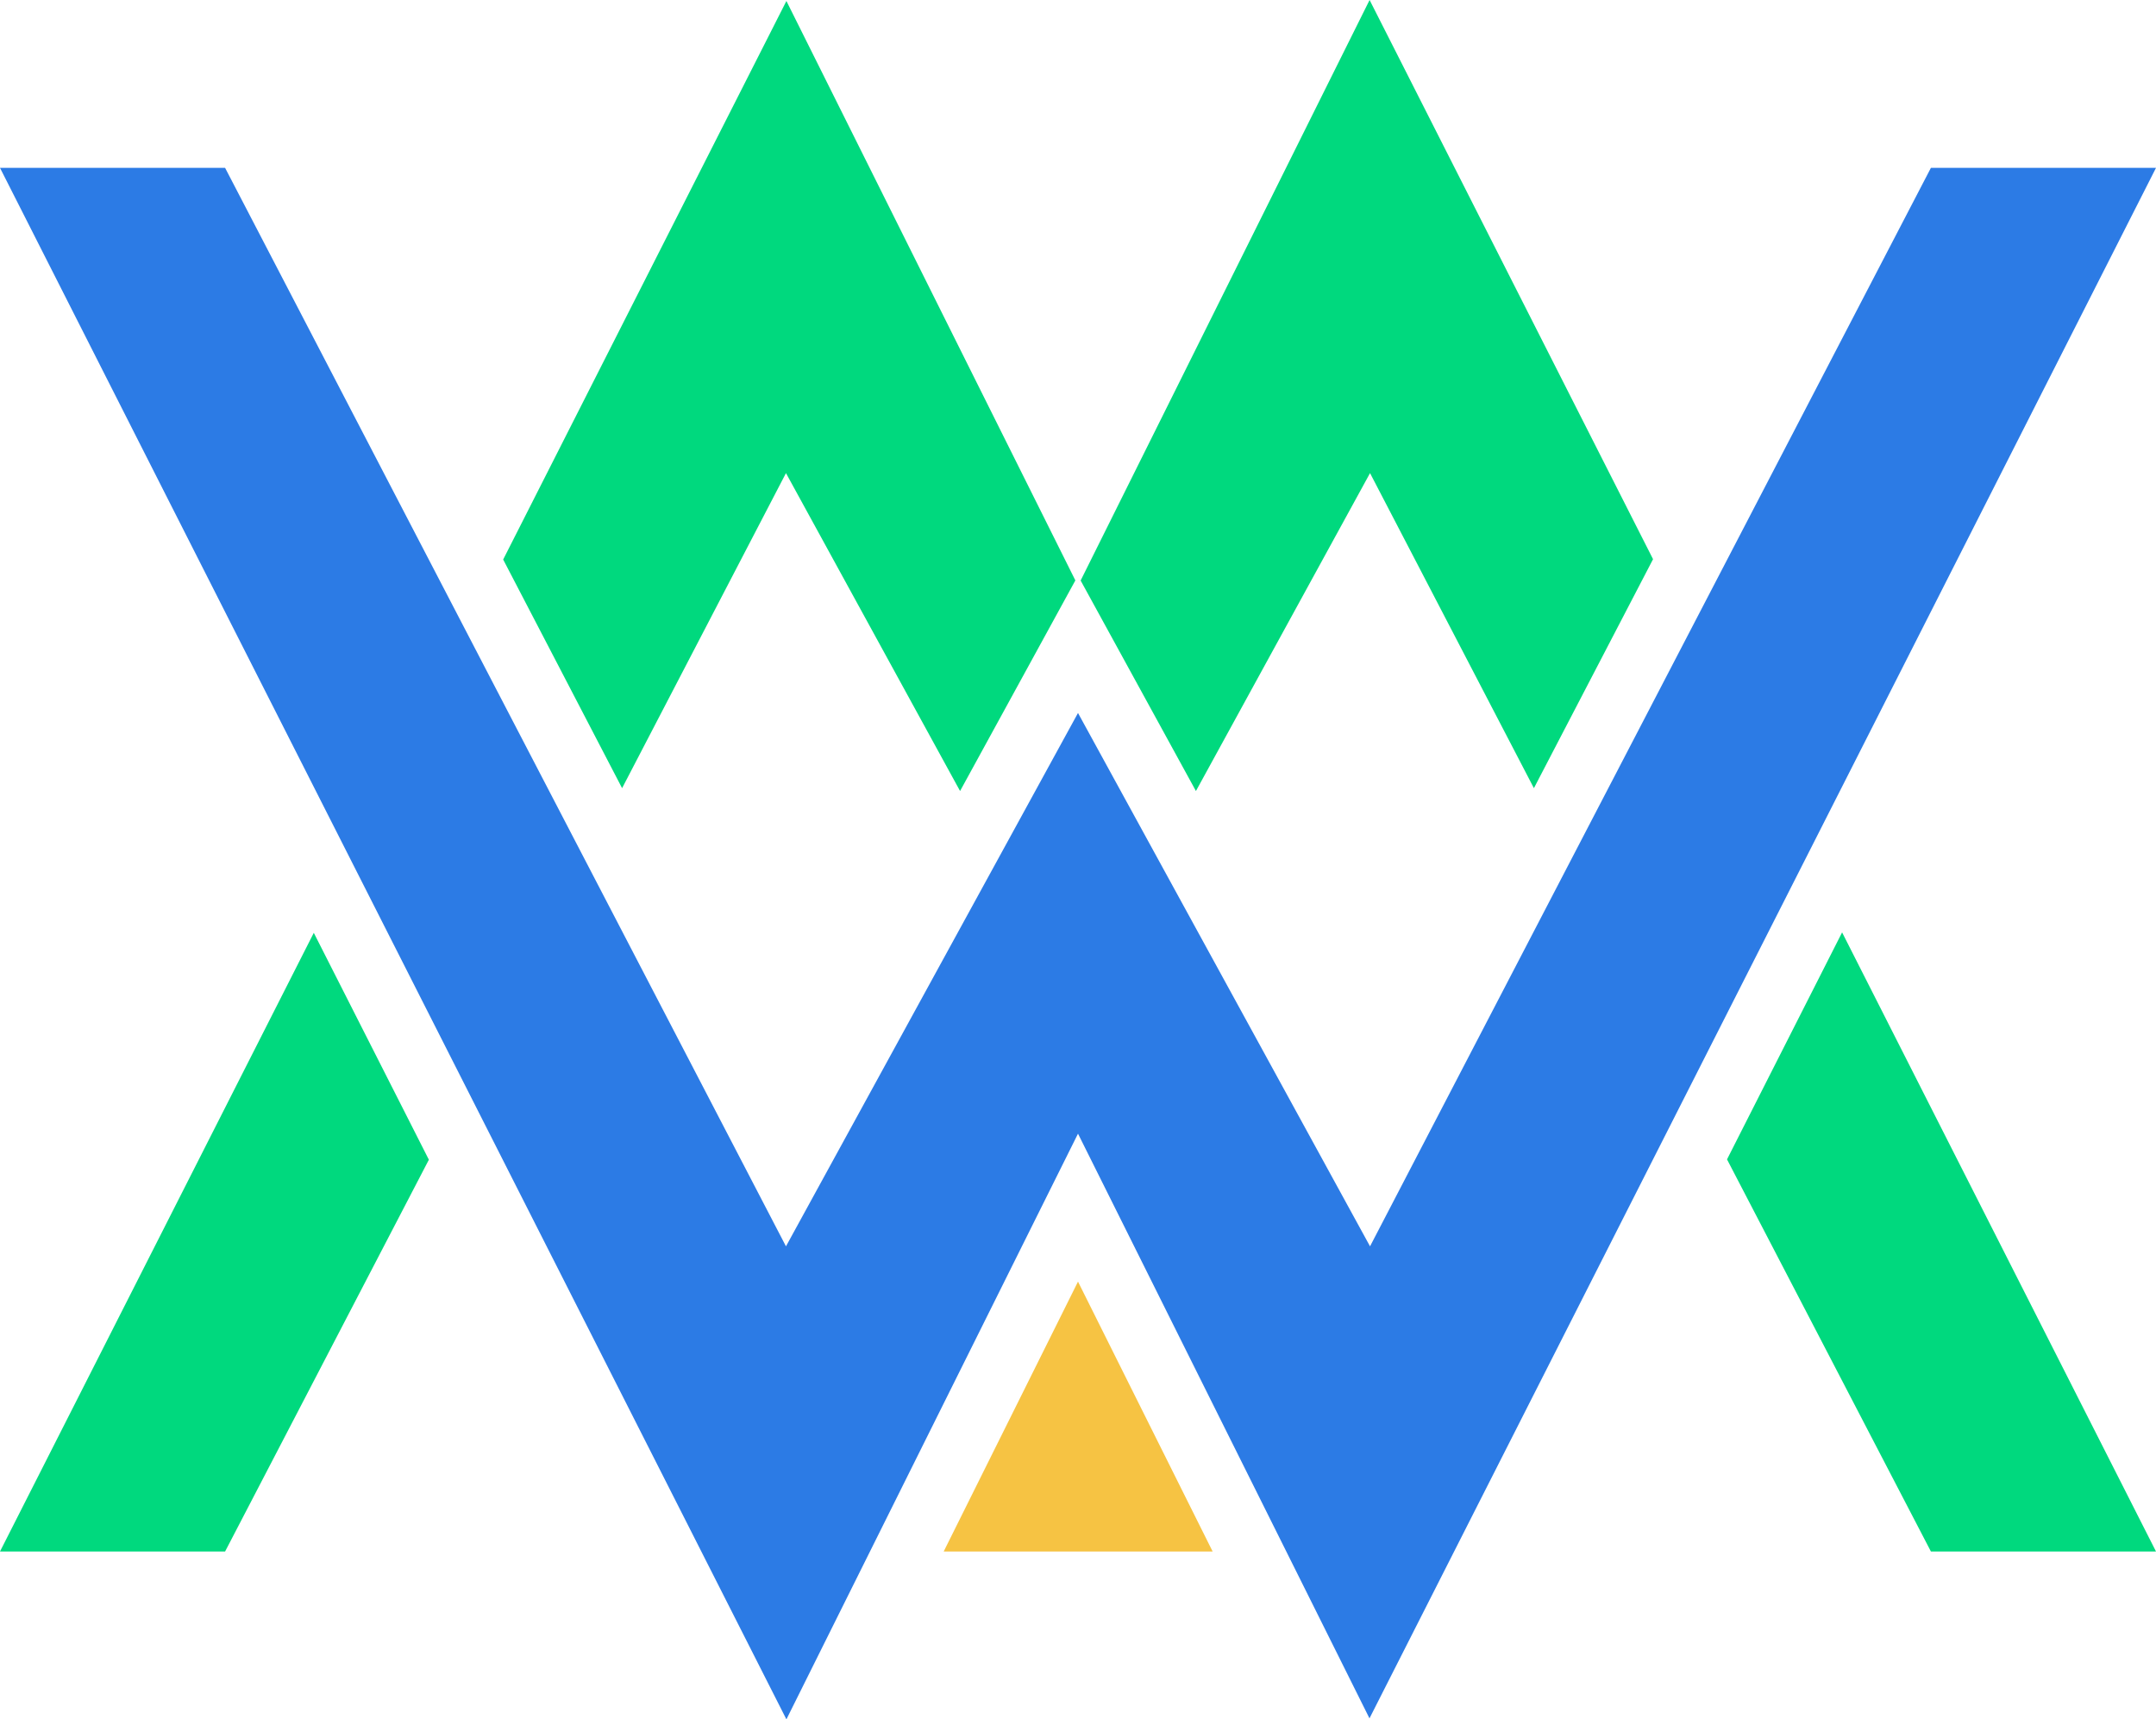 <?xml version="1.0" encoding="UTF-8"?>
<svg id="Layer_2" data-name="Layer 2" xmlns="http://www.w3.org/2000/svg" viewBox="0 0 196.16 156.41">
  <defs>
    <style>
      .cls-1 {
        fill: #2c7be5;
      }

      .cls-1, .cls-2, .cls-3 {
        stroke-width: 0px;
      }

      .cls-2 {
        fill: #f6c343;
      }

      .cls-3 {
        fill: #00d97e;
      }
    </style>
  </defs>
  <g id="Layer_1-2" data-name="Layer 1">
    <polygon class="cls-1" points="124.6 156.32 196.16 15.27 175.68 15.27 124.65 113.38 98.08 64.86 71.51 113.38 20.48 15.27 0 15.27 71.55 156.41 98.08 103.13 124.6 156.32"/>
    <g>
      <polygon class="cls-3" points="56.6 71.7 71.51 43.04 87.35 71.96 97.84 52.8 71.55 .09 45.78 50.9 56.6 71.7"/>
      <polygon class="cls-3" points="108.81 71.96 124.65 43.04 139.56 71.7 150.4 50.87 124.61 0 98.32 52.81 108.81 71.96"/>
      <polygon class="cls-3" points="157.13 105.47 175.68 141.14 196.16 141.14 167.6 84.82 157.13 105.47"/>
      <polygon class="cls-3" points="28.55 84.86 0 141.14 20.48 141.14 39.02 105.5 28.55 84.86"/>
    </g>
    <polygon class="cls-2" points="98.08 116.59 85.86 141.14 110.33 141.14 98.08 116.59"/>
  </g>
</svg>